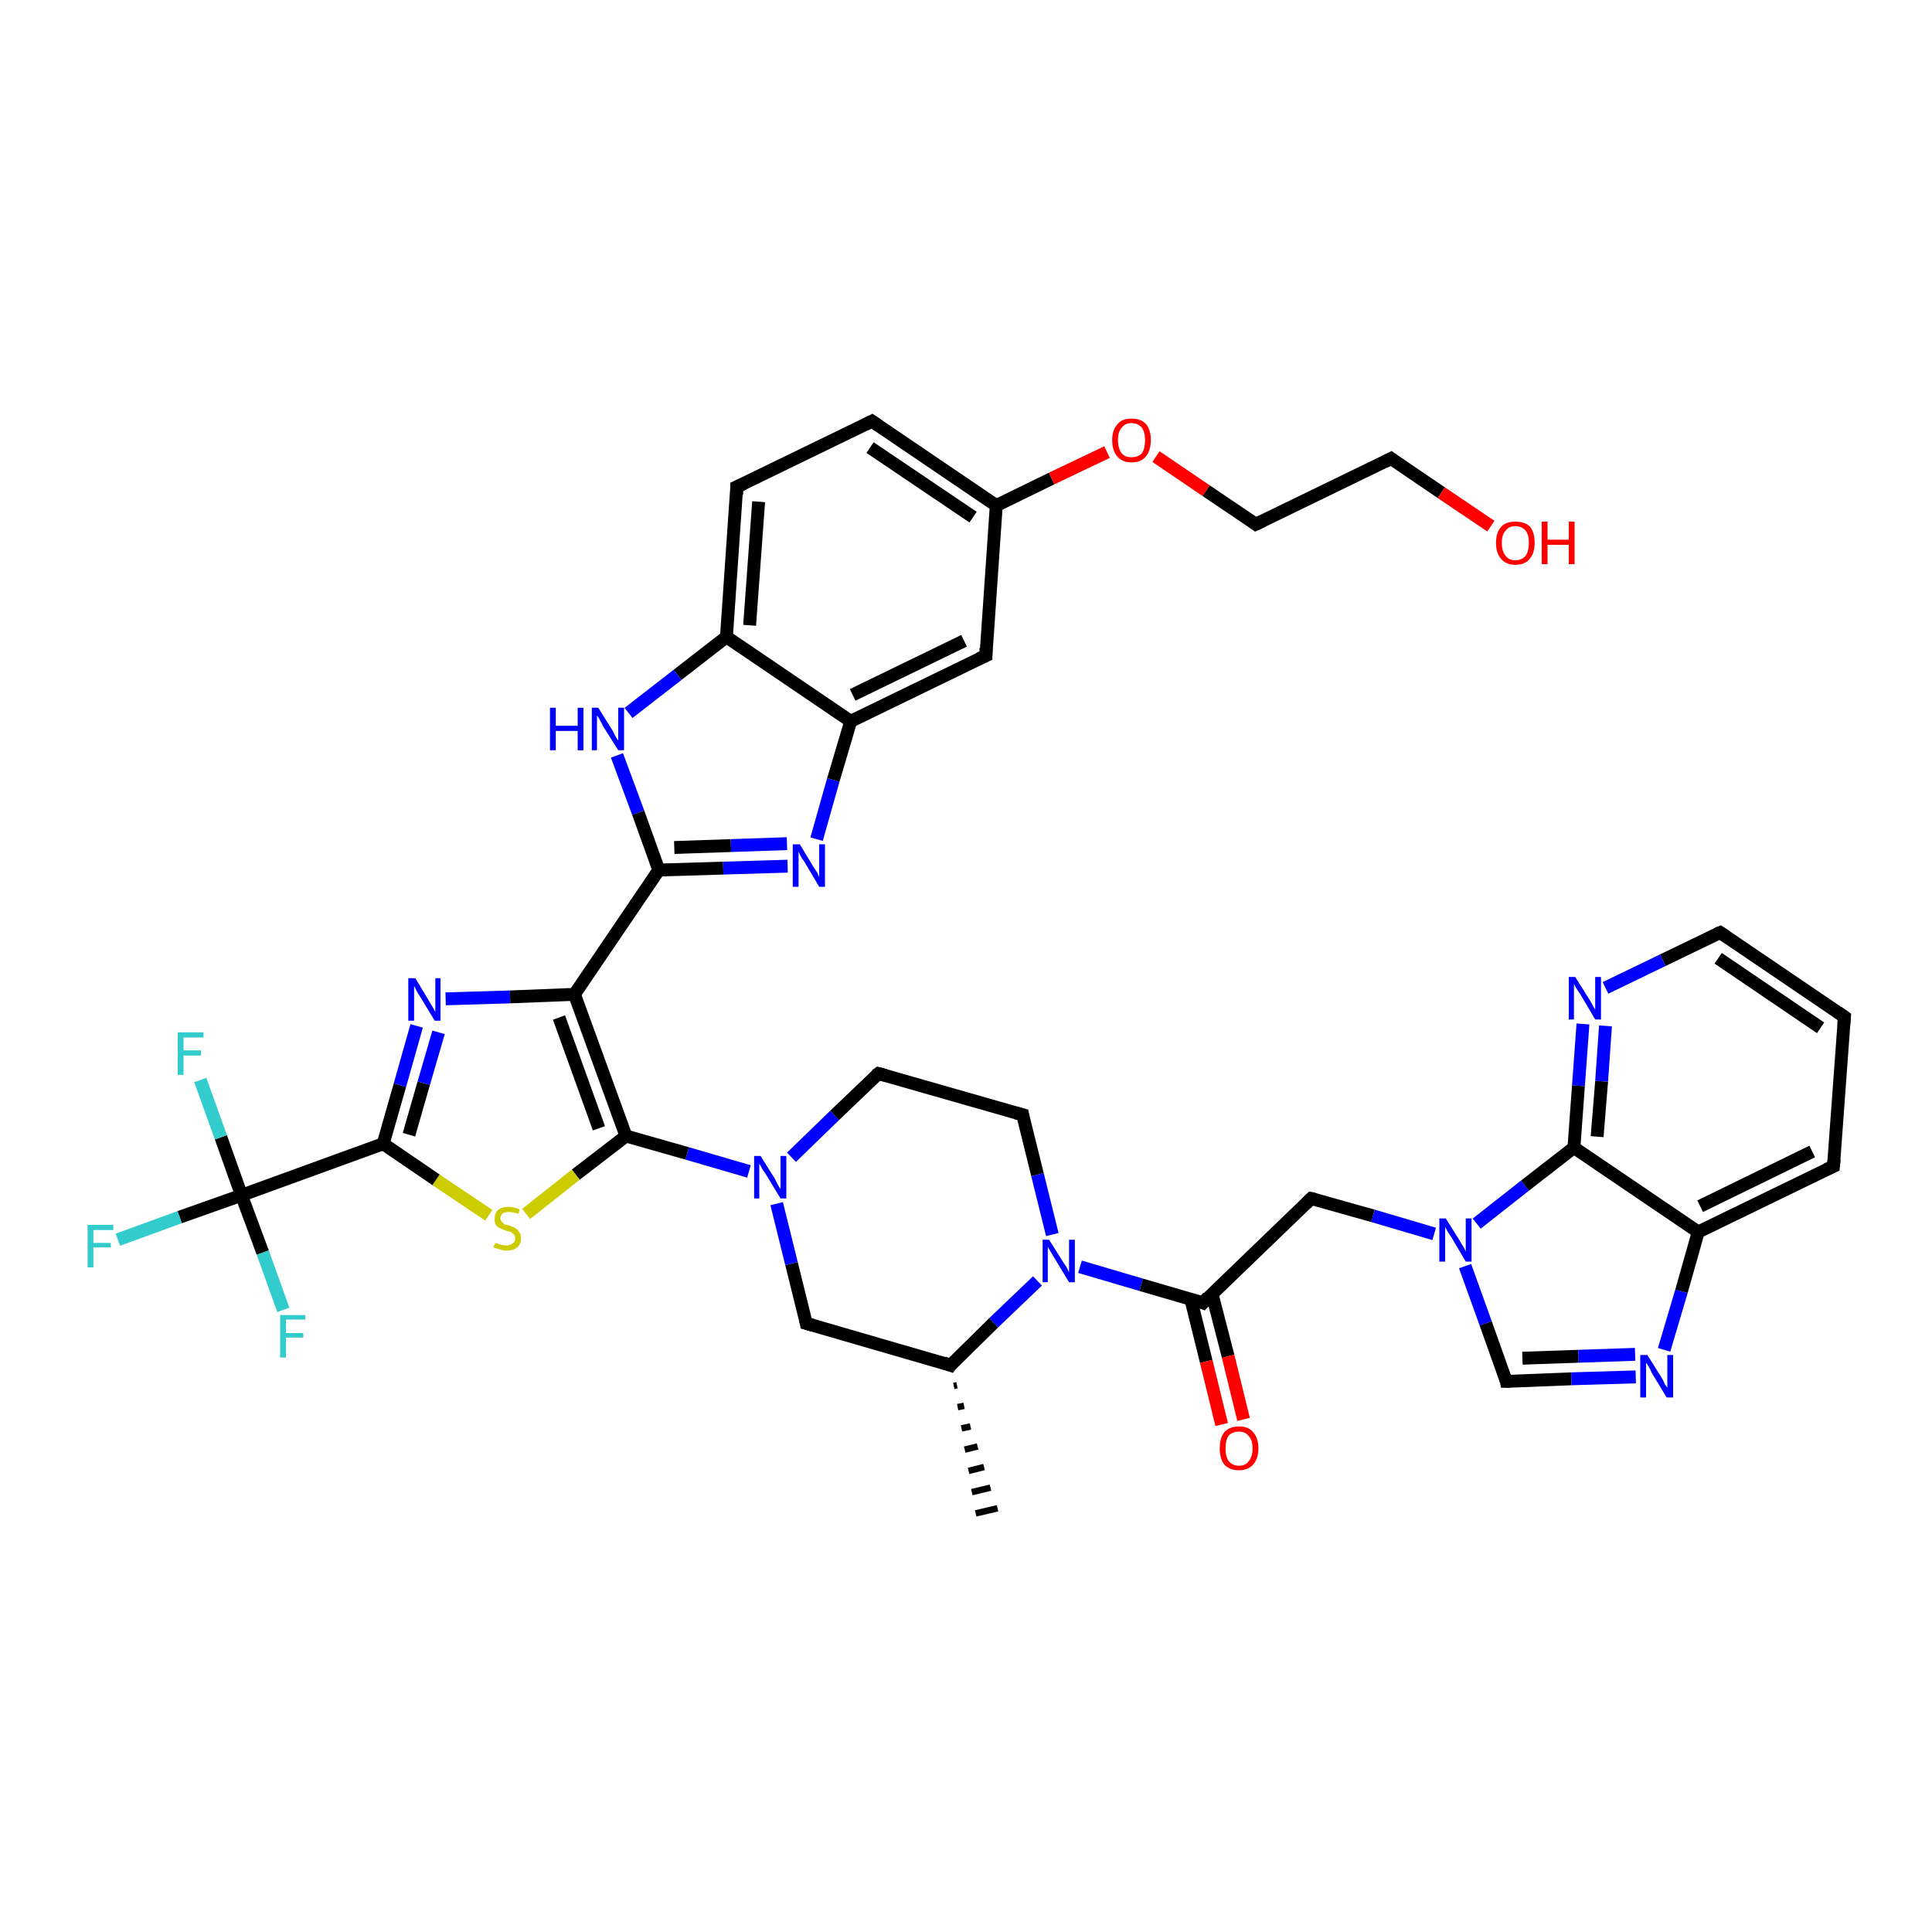 <?xml version='1.0' encoding='iso-8859-1'?>
<svg version='1.1' baseProfile='full'
              xmlns='http://www.w3.org/2000/svg'
                      xmlns:rdkit='http://www.rdkit.org/xml'
                      xmlns:xlink='http://www.w3.org/1999/xlink'
                  xml:space='preserve'
width='300px' height='300px' viewBox='0 0 300 300'>
<!-- END OF HEADER -->
<rect style='opacity:1.0;fill:#FFFFFF;stroke:none' width='300.0' height='300.0' x='0.0' y='0.0'> </rect>
<path class='bond-0 atom-1 atom-0' d='M 148.6,215.1 L 148.1,215.2' style='fill:none;fill-rule:evenodd;stroke:#000000;stroke-width:1.0px;stroke-linecap:butt;stroke-linejoin:miter;stroke-opacity:1' />
<path class='bond-0 atom-1 atom-0' d='M 149.7,218.3 L 148.7,218.5' style='fill:none;fill-rule:evenodd;stroke:#000000;stroke-width:1.0px;stroke-linecap:butt;stroke-linejoin:miter;stroke-opacity:1' />
<path class='bond-0 atom-1 atom-0' d='M 150.7,221.5 L 149.3,221.8' style='fill:none;fill-rule:evenodd;stroke:#000000;stroke-width:1.0px;stroke-linecap:butt;stroke-linejoin:miter;stroke-opacity:1' />
<path class='bond-0 atom-1 atom-0' d='M 151.8,224.6 L 149.8,225.1' style='fill:none;fill-rule:evenodd;stroke:#000000;stroke-width:1.0px;stroke-linecap:butt;stroke-linejoin:miter;stroke-opacity:1' />
<path class='bond-0 atom-1 atom-0' d='M 152.8,227.8 L 150.4,228.4' style='fill:none;fill-rule:evenodd;stroke:#000000;stroke-width:1.0px;stroke-linecap:butt;stroke-linejoin:miter;stroke-opacity:1' />
<path class='bond-0 atom-1 atom-0' d='M 153.8,231.0 L 150.9,231.7' style='fill:none;fill-rule:evenodd;stroke:#000000;stroke-width:1.0px;stroke-linecap:butt;stroke-linejoin:miter;stroke-opacity:1' />
<path class='bond-0 atom-1 atom-0' d='M 154.9,234.2 L 151.5,235.0' style='fill:none;fill-rule:evenodd;stroke:#000000;stroke-width:1.0px;stroke-linecap:butt;stroke-linejoin:miter;stroke-opacity:1' />
<path class='bond-1 atom-1 atom-2' d='M 147.6,212.0 L 125.2,205.5' style='fill:none;fill-rule:evenodd;stroke:#000000;stroke-width:2.0px;stroke-linecap:butt;stroke-linejoin:miter;stroke-opacity:1' />
<path class='bond-2 atom-2 atom-3' d='M 125.2,205.5 L 122.9,196.2' style='fill:none;fill-rule:evenodd;stroke:#000000;stroke-width:2.0px;stroke-linecap:butt;stroke-linejoin:miter;stroke-opacity:1' />
<path class='bond-2 atom-2 atom-3' d='M 122.9,196.2 L 120.6,186.9' style='fill:none;fill-rule:evenodd;stroke:#0000FF;stroke-width:2.0px;stroke-linecap:butt;stroke-linejoin:miter;stroke-opacity:1' />
<path class='bond-3 atom-3 atom-4' d='M 122.9,179.7 L 129.6,173.2' style='fill:none;fill-rule:evenodd;stroke:#0000FF;stroke-width:2.0px;stroke-linecap:butt;stroke-linejoin:miter;stroke-opacity:1' />
<path class='bond-3 atom-3 atom-4' d='M 129.6,173.2 L 136.4,166.7' style='fill:none;fill-rule:evenodd;stroke:#000000;stroke-width:2.0px;stroke-linecap:butt;stroke-linejoin:miter;stroke-opacity:1' />
<path class='bond-4 atom-4 atom-5' d='M 136.4,166.7 L 158.8,173.1' style='fill:none;fill-rule:evenodd;stroke:#000000;stroke-width:2.0px;stroke-linecap:butt;stroke-linejoin:miter;stroke-opacity:1' />
<path class='bond-5 atom-5 atom-6' d='M 158.8,173.1 L 161.1,182.4' style='fill:none;fill-rule:evenodd;stroke:#000000;stroke-width:2.0px;stroke-linecap:butt;stroke-linejoin:miter;stroke-opacity:1' />
<path class='bond-5 atom-5 atom-6' d='M 161.1,182.4 L 163.4,191.7' style='fill:none;fill-rule:evenodd;stroke:#0000FF;stroke-width:2.0px;stroke-linecap:butt;stroke-linejoin:miter;stroke-opacity:1' />
<path class='bond-6 atom-6 atom-7' d='M 167.7,196.7 L 177.2,199.5' style='fill:none;fill-rule:evenodd;stroke:#0000FF;stroke-width:2.0px;stroke-linecap:butt;stroke-linejoin:miter;stroke-opacity:1' />
<path class='bond-6 atom-6 atom-7' d='M 177.2,199.5 L 186.8,202.3' style='fill:none;fill-rule:evenodd;stroke:#000000;stroke-width:2.0px;stroke-linecap:butt;stroke-linejoin:miter;stroke-opacity:1' />
<path class='bond-7 atom-7 atom-8' d='M 184.9,201.7 L 187.3,211.4' style='fill:none;fill-rule:evenodd;stroke:#000000;stroke-width:2.0px;stroke-linecap:butt;stroke-linejoin:miter;stroke-opacity:1' />
<path class='bond-7 atom-7 atom-8' d='M 187.3,211.4 L 189.7,221.2' style='fill:none;fill-rule:evenodd;stroke:#FF0000;stroke-width:2.0px;stroke-linecap:butt;stroke-linejoin:miter;stroke-opacity:1' />
<path class='bond-7 atom-7 atom-8' d='M 188.2,200.9 L 190.7,210.6' style='fill:none;fill-rule:evenodd;stroke:#000000;stroke-width:2.0px;stroke-linecap:butt;stroke-linejoin:miter;stroke-opacity:1' />
<path class='bond-7 atom-7 atom-8' d='M 190.7,210.6 L 193.1,220.4' style='fill:none;fill-rule:evenodd;stroke:#FF0000;stroke-width:2.0px;stroke-linecap:butt;stroke-linejoin:miter;stroke-opacity:1' />
<path class='bond-8 atom-7 atom-9' d='M 186.8,202.3 L 203.6,186.1' style='fill:none;fill-rule:evenodd;stroke:#000000;stroke-width:2.0px;stroke-linecap:butt;stroke-linejoin:miter;stroke-opacity:1' />
<path class='bond-9 atom-9 atom-10' d='M 203.6,186.1 L 213.2,188.8' style='fill:none;fill-rule:evenodd;stroke:#000000;stroke-width:2.0px;stroke-linecap:butt;stroke-linejoin:miter;stroke-opacity:1' />
<path class='bond-9 atom-9 atom-10' d='M 213.2,188.8 L 222.7,191.6' style='fill:none;fill-rule:evenodd;stroke:#0000FF;stroke-width:2.0px;stroke-linecap:butt;stroke-linejoin:miter;stroke-opacity:1' />
<path class='bond-10 atom-10 atom-11' d='M 227.5,196.6 L 230.7,205.5' style='fill:none;fill-rule:evenodd;stroke:#0000FF;stroke-width:2.0px;stroke-linecap:butt;stroke-linejoin:miter;stroke-opacity:1' />
<path class='bond-10 atom-10 atom-11' d='M 230.7,205.5 L 233.9,214.5' style='fill:none;fill-rule:evenodd;stroke:#000000;stroke-width:2.0px;stroke-linecap:butt;stroke-linejoin:miter;stroke-opacity:1' />
<path class='bond-11 atom-11 atom-12' d='M 233.9,214.5 L 244.0,214.1' style='fill:none;fill-rule:evenodd;stroke:#000000;stroke-width:2.0px;stroke-linecap:butt;stroke-linejoin:miter;stroke-opacity:1' />
<path class='bond-11 atom-11 atom-12' d='M 244.0,214.1 L 254.0,213.8' style='fill:none;fill-rule:evenodd;stroke:#0000FF;stroke-width:2.0px;stroke-linecap:butt;stroke-linejoin:miter;stroke-opacity:1' />
<path class='bond-11 atom-11 atom-12' d='M 236.4,210.9 L 245.1,210.6' style='fill:none;fill-rule:evenodd;stroke:#000000;stroke-width:2.0px;stroke-linecap:butt;stroke-linejoin:miter;stroke-opacity:1' />
<path class='bond-11 atom-11 atom-12' d='M 245.1,210.6 L 253.9,210.3' style='fill:none;fill-rule:evenodd;stroke:#0000FF;stroke-width:2.0px;stroke-linecap:butt;stroke-linejoin:miter;stroke-opacity:1' />
<path class='bond-12 atom-12 atom-13' d='M 258.4,209.6 L 261.1,200.5' style='fill:none;fill-rule:evenodd;stroke:#0000FF;stroke-width:2.0px;stroke-linecap:butt;stroke-linejoin:miter;stroke-opacity:1' />
<path class='bond-12 atom-12 atom-13' d='M 261.1,200.5 L 263.7,191.3' style='fill:none;fill-rule:evenodd;stroke:#000000;stroke-width:2.0px;stroke-linecap:butt;stroke-linejoin:miter;stroke-opacity:1' />
<path class='bond-13 atom-13 atom-14' d='M 263.7,191.3 L 284.7,181.1' style='fill:none;fill-rule:evenodd;stroke:#000000;stroke-width:2.0px;stroke-linecap:butt;stroke-linejoin:miter;stroke-opacity:1' />
<path class='bond-13 atom-13 atom-14' d='M 264.0,187.3 L 281.4,178.8' style='fill:none;fill-rule:evenodd;stroke:#000000;stroke-width:2.0px;stroke-linecap:butt;stroke-linejoin:miter;stroke-opacity:1' />
<path class='bond-14 atom-14 atom-15' d='M 284.7,181.1 L 286.4,157.9' style='fill:none;fill-rule:evenodd;stroke:#000000;stroke-width:2.0px;stroke-linecap:butt;stroke-linejoin:miter;stroke-opacity:1' />
<path class='bond-15 atom-15 atom-16' d='M 286.4,157.9 L 267.1,144.8' style='fill:none;fill-rule:evenodd;stroke:#000000;stroke-width:2.0px;stroke-linecap:butt;stroke-linejoin:miter;stroke-opacity:1' />
<path class='bond-15 atom-15 atom-16' d='M 282.7,159.6 L 266.8,148.8' style='fill:none;fill-rule:evenodd;stroke:#000000;stroke-width:2.0px;stroke-linecap:butt;stroke-linejoin:miter;stroke-opacity:1' />
<path class='bond-16 atom-16 atom-17' d='M 267.1,144.8 L 258.2,149.1' style='fill:none;fill-rule:evenodd;stroke:#000000;stroke-width:2.0px;stroke-linecap:butt;stroke-linejoin:miter;stroke-opacity:1' />
<path class='bond-16 atom-16 atom-17' d='M 258.2,149.1 L 249.3,153.4' style='fill:none;fill-rule:evenodd;stroke:#0000FF;stroke-width:2.0px;stroke-linecap:butt;stroke-linejoin:miter;stroke-opacity:1' />
<path class='bond-17 atom-17 atom-18' d='M 245.8,159.0 L 245.1,168.6' style='fill:none;fill-rule:evenodd;stroke:#0000FF;stroke-width:2.0px;stroke-linecap:butt;stroke-linejoin:miter;stroke-opacity:1' />
<path class='bond-17 atom-17 atom-18' d='M 245.1,168.6 L 244.4,178.2' style='fill:none;fill-rule:evenodd;stroke:#000000;stroke-width:2.0px;stroke-linecap:butt;stroke-linejoin:miter;stroke-opacity:1' />
<path class='bond-17 atom-17 atom-18' d='M 249.3,159.3 L 248.7,167.9' style='fill:none;fill-rule:evenodd;stroke:#0000FF;stroke-width:2.0px;stroke-linecap:butt;stroke-linejoin:miter;stroke-opacity:1' />
<path class='bond-17 atom-17 atom-18' d='M 248.7,167.9 L 248.0,176.5' style='fill:none;fill-rule:evenodd;stroke:#000000;stroke-width:2.0px;stroke-linecap:butt;stroke-linejoin:miter;stroke-opacity:1' />
<path class='bond-18 atom-3 atom-19' d='M 116.3,181.9 L 106.7,179.1' style='fill:none;fill-rule:evenodd;stroke:#0000FF;stroke-width:2.0px;stroke-linecap:butt;stroke-linejoin:miter;stroke-opacity:1' />
<path class='bond-18 atom-3 atom-19' d='M 106.7,179.1 L 97.2,176.4' style='fill:none;fill-rule:evenodd;stroke:#000000;stroke-width:2.0px;stroke-linecap:butt;stroke-linejoin:miter;stroke-opacity:1' />
<path class='bond-19 atom-19 atom-20' d='M 97.2,176.4 L 89.4,182.4' style='fill:none;fill-rule:evenodd;stroke:#000000;stroke-width:2.0px;stroke-linecap:butt;stroke-linejoin:miter;stroke-opacity:1' />
<path class='bond-19 atom-19 atom-20' d='M 89.4,182.4 L 81.7,188.5' style='fill:none;fill-rule:evenodd;stroke:#CCCC00;stroke-width:2.0px;stroke-linecap:butt;stroke-linejoin:miter;stroke-opacity:1' />
<path class='bond-20 atom-20 atom-21' d='M 75.9,188.7 L 67.7,183.2' style='fill:none;fill-rule:evenodd;stroke:#CCCC00;stroke-width:2.0px;stroke-linecap:butt;stroke-linejoin:miter;stroke-opacity:1' />
<path class='bond-20 atom-20 atom-21' d='M 67.7,183.2 L 59.5,177.6' style='fill:none;fill-rule:evenodd;stroke:#000000;stroke-width:2.0px;stroke-linecap:butt;stroke-linejoin:miter;stroke-opacity:1' />
<path class='bond-21 atom-21 atom-22' d='M 59.5,177.6 L 62.1,168.5' style='fill:none;fill-rule:evenodd;stroke:#000000;stroke-width:2.0px;stroke-linecap:butt;stroke-linejoin:miter;stroke-opacity:1' />
<path class='bond-21 atom-21 atom-22' d='M 62.1,168.5 L 64.7,159.3' style='fill:none;fill-rule:evenodd;stroke:#0000FF;stroke-width:2.0px;stroke-linecap:butt;stroke-linejoin:miter;stroke-opacity:1' />
<path class='bond-21 atom-21 atom-22' d='M 63.5,176.2 L 65.8,168.2' style='fill:none;fill-rule:evenodd;stroke:#000000;stroke-width:2.0px;stroke-linecap:butt;stroke-linejoin:miter;stroke-opacity:1' />
<path class='bond-21 atom-21 atom-22' d='M 65.8,168.2 L 68.1,160.3' style='fill:none;fill-rule:evenodd;stroke:#0000FF;stroke-width:2.0px;stroke-linecap:butt;stroke-linejoin:miter;stroke-opacity:1' />
<path class='bond-22 atom-22 atom-23' d='M 69.2,155.1 L 79.2,154.8' style='fill:none;fill-rule:evenodd;stroke:#0000FF;stroke-width:2.0px;stroke-linecap:butt;stroke-linejoin:miter;stroke-opacity:1' />
<path class='bond-22 atom-22 atom-23' d='M 79.2,154.8 L 89.2,154.4' style='fill:none;fill-rule:evenodd;stroke:#000000;stroke-width:2.0px;stroke-linecap:butt;stroke-linejoin:miter;stroke-opacity:1' />
<path class='bond-23 atom-23 atom-24' d='M 89.2,154.4 L 102.3,135.1' style='fill:none;fill-rule:evenodd;stroke:#000000;stroke-width:2.0px;stroke-linecap:butt;stroke-linejoin:miter;stroke-opacity:1' />
<path class='bond-24 atom-24 atom-25' d='M 102.3,135.1 L 112.3,134.8' style='fill:none;fill-rule:evenodd;stroke:#000000;stroke-width:2.0px;stroke-linecap:butt;stroke-linejoin:miter;stroke-opacity:1' />
<path class='bond-24 atom-24 atom-25' d='M 112.3,134.8 L 122.3,134.5' style='fill:none;fill-rule:evenodd;stroke:#0000FF;stroke-width:2.0px;stroke-linecap:butt;stroke-linejoin:miter;stroke-opacity:1' />
<path class='bond-24 atom-24 atom-25' d='M 104.7,131.6 L 113.5,131.3' style='fill:none;fill-rule:evenodd;stroke:#000000;stroke-width:2.0px;stroke-linecap:butt;stroke-linejoin:miter;stroke-opacity:1' />
<path class='bond-24 atom-24 atom-25' d='M 113.5,131.3 L 122.2,131.0' style='fill:none;fill-rule:evenodd;stroke:#0000FF;stroke-width:2.0px;stroke-linecap:butt;stroke-linejoin:miter;stroke-opacity:1' />
<path class='bond-25 atom-25 atom-26' d='M 126.8,130.3 L 129.4,121.1' style='fill:none;fill-rule:evenodd;stroke:#0000FF;stroke-width:2.0px;stroke-linecap:butt;stroke-linejoin:miter;stroke-opacity:1' />
<path class='bond-25 atom-25 atom-26' d='M 129.4,121.1 L 132.1,112.0' style='fill:none;fill-rule:evenodd;stroke:#000000;stroke-width:2.0px;stroke-linecap:butt;stroke-linejoin:miter;stroke-opacity:1' />
<path class='bond-26 atom-26 atom-27' d='M 132.1,112.0 L 153.1,101.8' style='fill:none;fill-rule:evenodd;stroke:#000000;stroke-width:2.0px;stroke-linecap:butt;stroke-linejoin:miter;stroke-opacity:1' />
<path class='bond-26 atom-26 atom-27' d='M 132.4,107.9 L 149.7,99.5' style='fill:none;fill-rule:evenodd;stroke:#000000;stroke-width:2.0px;stroke-linecap:butt;stroke-linejoin:miter;stroke-opacity:1' />
<path class='bond-27 atom-27 atom-28' d='M 153.1,101.8 L 154.7,78.5' style='fill:none;fill-rule:evenodd;stroke:#000000;stroke-width:2.0px;stroke-linecap:butt;stroke-linejoin:miter;stroke-opacity:1' />
<path class='bond-28 atom-28 atom-29' d='M 154.7,78.5 L 163.3,74.3' style='fill:none;fill-rule:evenodd;stroke:#000000;stroke-width:2.0px;stroke-linecap:butt;stroke-linejoin:miter;stroke-opacity:1' />
<path class='bond-28 atom-28 atom-29' d='M 163.3,74.3 L 171.9,70.2' style='fill:none;fill-rule:evenodd;stroke:#FF0000;stroke-width:2.0px;stroke-linecap:butt;stroke-linejoin:miter;stroke-opacity:1' />
<path class='bond-29 atom-29 atom-30' d='M 179.5,70.9 L 187.3,76.2' style='fill:none;fill-rule:evenodd;stroke:#FF0000;stroke-width:2.0px;stroke-linecap:butt;stroke-linejoin:miter;stroke-opacity:1' />
<path class='bond-29 atom-29 atom-30' d='M 187.3,76.2 L 195.0,81.4' style='fill:none;fill-rule:evenodd;stroke:#000000;stroke-width:2.0px;stroke-linecap:butt;stroke-linejoin:miter;stroke-opacity:1' />
<path class='bond-30 atom-30 atom-31' d='M 195.0,81.4 L 216.0,71.2' style='fill:none;fill-rule:evenodd;stroke:#000000;stroke-width:2.0px;stroke-linecap:butt;stroke-linejoin:miter;stroke-opacity:1' />
<path class='bond-31 atom-31 atom-32' d='M 216.0,71.2 L 223.8,76.5' style='fill:none;fill-rule:evenodd;stroke:#000000;stroke-width:2.0px;stroke-linecap:butt;stroke-linejoin:miter;stroke-opacity:1' />
<path class='bond-31 atom-31 atom-32' d='M 223.8,76.5 L 231.5,81.7' style='fill:none;fill-rule:evenodd;stroke:#FF0000;stroke-width:2.0px;stroke-linecap:butt;stroke-linejoin:miter;stroke-opacity:1' />
<path class='bond-32 atom-28 atom-33' d='M 154.7,78.5 L 135.4,65.4' style='fill:none;fill-rule:evenodd;stroke:#000000;stroke-width:2.0px;stroke-linecap:butt;stroke-linejoin:miter;stroke-opacity:1' />
<path class='bond-32 atom-28 atom-33' d='M 151.1,80.3 L 135.1,69.5' style='fill:none;fill-rule:evenodd;stroke:#000000;stroke-width:2.0px;stroke-linecap:butt;stroke-linejoin:miter;stroke-opacity:1' />
<path class='bond-33 atom-33 atom-34' d='M 135.4,65.4 L 114.4,75.6' style='fill:none;fill-rule:evenodd;stroke:#000000;stroke-width:2.0px;stroke-linecap:butt;stroke-linejoin:miter;stroke-opacity:1' />
<path class='bond-34 atom-34 atom-35' d='M 114.4,75.6 L 112.8,98.9' style='fill:none;fill-rule:evenodd;stroke:#000000;stroke-width:2.0px;stroke-linecap:butt;stroke-linejoin:miter;stroke-opacity:1' />
<path class='bond-34 atom-34 atom-35' d='M 117.8,77.9 L 116.4,97.1' style='fill:none;fill-rule:evenodd;stroke:#000000;stroke-width:2.0px;stroke-linecap:butt;stroke-linejoin:miter;stroke-opacity:1' />
<path class='bond-35 atom-35 atom-36' d='M 112.8,98.9 L 105.2,104.8' style='fill:none;fill-rule:evenodd;stroke:#000000;stroke-width:2.0px;stroke-linecap:butt;stroke-linejoin:miter;stroke-opacity:1' />
<path class='bond-35 atom-35 atom-36' d='M 105.2,104.8 L 97.6,110.7' style='fill:none;fill-rule:evenodd;stroke:#0000FF;stroke-width:2.0px;stroke-linecap:butt;stroke-linejoin:miter;stroke-opacity:1' />
<path class='bond-36 atom-21 atom-37' d='M 59.5,177.6 L 37.5,185.6' style='fill:none;fill-rule:evenodd;stroke:#000000;stroke-width:2.0px;stroke-linecap:butt;stroke-linejoin:miter;stroke-opacity:1' />
<path class='bond-37 atom-37 atom-38' d='M 37.5,185.6 L 27.9,189.0' style='fill:none;fill-rule:evenodd;stroke:#000000;stroke-width:2.0px;stroke-linecap:butt;stroke-linejoin:miter;stroke-opacity:1' />
<path class='bond-37 atom-37 atom-38' d='M 27.9,189.0 L 18.3,192.5' style='fill:none;fill-rule:evenodd;stroke:#33CCCC;stroke-width:2.0px;stroke-linecap:butt;stroke-linejoin:miter;stroke-opacity:1' />
<path class='bond-38 atom-37 atom-39' d='M 37.5,185.6 L 34.3,176.6' style='fill:none;fill-rule:evenodd;stroke:#000000;stroke-width:2.0px;stroke-linecap:butt;stroke-linejoin:miter;stroke-opacity:1' />
<path class='bond-38 atom-37 atom-39' d='M 34.3,176.6 L 31.1,167.7' style='fill:none;fill-rule:evenodd;stroke:#33CCCC;stroke-width:2.0px;stroke-linecap:butt;stroke-linejoin:miter;stroke-opacity:1' />
<path class='bond-39 atom-37 atom-40' d='M 37.5,185.6 L 40.8,194.5' style='fill:none;fill-rule:evenodd;stroke:#000000;stroke-width:2.0px;stroke-linecap:butt;stroke-linejoin:miter;stroke-opacity:1' />
<path class='bond-39 atom-37 atom-40' d='M 40.8,194.5 L 44.0,203.4' style='fill:none;fill-rule:evenodd;stroke:#33CCCC;stroke-width:2.0px;stroke-linecap:butt;stroke-linejoin:miter;stroke-opacity:1' />
<path class='bond-40 atom-6 atom-1' d='M 161.1,198.9 L 154.3,205.4' style='fill:none;fill-rule:evenodd;stroke:#0000FF;stroke-width:2.0px;stroke-linecap:butt;stroke-linejoin:miter;stroke-opacity:1' />
<path class='bond-40 atom-6 atom-1' d='M 154.3,205.4 L 147.6,212.0' style='fill:none;fill-rule:evenodd;stroke:#000000;stroke-width:2.0px;stroke-linecap:butt;stroke-linejoin:miter;stroke-opacity:1' />
<path class='bond-41 atom-18 atom-10' d='M 244.4,178.2 L 236.8,184.1' style='fill:none;fill-rule:evenodd;stroke:#000000;stroke-width:2.0px;stroke-linecap:butt;stroke-linejoin:miter;stroke-opacity:1' />
<path class='bond-41 atom-18 atom-10' d='M 236.8,184.1 L 229.3,190.0' style='fill:none;fill-rule:evenodd;stroke:#0000FF;stroke-width:2.0px;stroke-linecap:butt;stroke-linejoin:miter;stroke-opacity:1' />
<path class='bond-42 atom-23 atom-19' d='M 89.2,154.4 L 97.2,176.4' style='fill:none;fill-rule:evenodd;stroke:#000000;stroke-width:2.0px;stroke-linecap:butt;stroke-linejoin:miter;stroke-opacity:1' />
<path class='bond-42 atom-23 atom-19' d='M 86.8,158.0 L 93.0,175.2' style='fill:none;fill-rule:evenodd;stroke:#000000;stroke-width:2.0px;stroke-linecap:butt;stroke-linejoin:miter;stroke-opacity:1' />
<path class='bond-43 atom-36 atom-24' d='M 95.8,117.3 L 99.1,126.2' style='fill:none;fill-rule:evenodd;stroke:#0000FF;stroke-width:2.0px;stroke-linecap:butt;stroke-linejoin:miter;stroke-opacity:1' />
<path class='bond-43 atom-36 atom-24' d='M 99.1,126.2 L 102.3,135.1' style='fill:none;fill-rule:evenodd;stroke:#000000;stroke-width:2.0px;stroke-linecap:butt;stroke-linejoin:miter;stroke-opacity:1' />
<path class='bond-44 atom-18 atom-13' d='M 244.4,178.2 L 263.7,191.3' style='fill:none;fill-rule:evenodd;stroke:#000000;stroke-width:2.0px;stroke-linecap:butt;stroke-linejoin:miter;stroke-opacity:1' />
<path class='bond-45 atom-35 atom-26' d='M 112.8,98.9 L 132.1,112.0' style='fill:none;fill-rule:evenodd;stroke:#000000;stroke-width:2.0px;stroke-linecap:butt;stroke-linejoin:miter;stroke-opacity:1' />
<path d='M 146.5,211.6 L 147.6,212.0 L 147.9,211.6' style='fill:none;stroke:#000000;stroke-width:2.0px;stroke-linecap:butt;stroke-linejoin:miter;stroke-opacity:1;' />
<path d='M 126.3,205.8 L 125.2,205.5 L 125.1,205.0' style='fill:none;stroke:#000000;stroke-width:2.0px;stroke-linecap:butt;stroke-linejoin:miter;stroke-opacity:1;' />
<path d='M 136.0,167.0 L 136.4,166.7 L 137.5,167.0' style='fill:none;stroke:#000000;stroke-width:2.0px;stroke-linecap:butt;stroke-linejoin:miter;stroke-opacity:1;' />
<path d='M 157.7,172.8 L 158.8,173.1 L 158.9,173.6' style='fill:none;stroke:#000000;stroke-width:2.0px;stroke-linecap:butt;stroke-linejoin:miter;stroke-opacity:1;' />
<path d='M 186.3,202.1 L 186.8,202.3 L 187.6,201.4' style='fill:none;stroke:#000000;stroke-width:2.0px;stroke-linecap:butt;stroke-linejoin:miter;stroke-opacity:1;' />
<path d='M 202.8,186.9 L 203.6,186.1 L 204.1,186.2' style='fill:none;stroke:#000000;stroke-width:2.0px;stroke-linecap:butt;stroke-linejoin:miter;stroke-opacity:1;' />
<path d='M 233.8,214.0 L 233.9,214.5 L 234.4,214.5' style='fill:none;stroke:#000000;stroke-width:2.0px;stroke-linecap:butt;stroke-linejoin:miter;stroke-opacity:1;' />
<path d='M 283.6,181.6 L 284.7,181.1 L 284.8,180.0' style='fill:none;stroke:#000000;stroke-width:2.0px;stroke-linecap:butt;stroke-linejoin:miter;stroke-opacity:1;' />
<path d='M 286.3,159.0 L 286.4,157.9 L 285.4,157.2' style='fill:none;stroke:#000000;stroke-width:2.0px;stroke-linecap:butt;stroke-linejoin:miter;stroke-opacity:1;' />
<path d='M 268.0,145.4 L 267.1,144.8 L 266.6,145.0' style='fill:none;stroke:#000000;stroke-width:2.0px;stroke-linecap:butt;stroke-linejoin:miter;stroke-opacity:1;' />
<path d='M 152.0,102.3 L 153.1,101.8 L 153.1,100.6' style='fill:none;stroke:#000000;stroke-width:2.0px;stroke-linecap:butt;stroke-linejoin:miter;stroke-opacity:1;' />
<path d='M 194.6,81.1 L 195.0,81.4 L 196.1,80.9' style='fill:none;stroke:#000000;stroke-width:2.0px;stroke-linecap:butt;stroke-linejoin:miter;stroke-opacity:1;' />
<path d='M 215.0,71.7 L 216.0,71.2 L 216.4,71.5' style='fill:none;stroke:#000000;stroke-width:2.0px;stroke-linecap:butt;stroke-linejoin:miter;stroke-opacity:1;' />
<path d='M 136.4,66.1 L 135.4,65.4 L 134.4,65.9' style='fill:none;stroke:#000000;stroke-width:2.0px;stroke-linecap:butt;stroke-linejoin:miter;stroke-opacity:1;' />
<path d='M 115.5,75.1 L 114.4,75.6 L 114.4,76.8' style='fill:none;stroke:#000000;stroke-width:2.0px;stroke-linecap:butt;stroke-linejoin:miter;stroke-opacity:1;' />
<path class='atom-3' d='M 118.1 179.5
L 120.3 183.0
Q 120.5 183.4, 120.8 184.0
Q 121.2 184.6, 121.2 184.7
L 121.2 179.5
L 122.1 179.5
L 122.1 186.1
L 121.2 186.1
L 118.9 182.3
Q 118.6 181.9, 118.3 181.4
Q 118.0 180.8, 117.9 180.7
L 117.9 186.1
L 117.1 186.1
L 117.1 179.5
L 118.1 179.5
' fill='#0000FF'/>
<path class='atom-6' d='M 162.9 192.5
L 165.1 196.0
Q 165.3 196.3, 165.7 196.9
Q 166.0 197.6, 166.0 197.6
L 166.0 192.5
L 166.9 192.5
L 166.9 199.1
L 166.0 199.1
L 163.7 195.3
Q 163.4 194.8, 163.1 194.3
Q 162.8 193.8, 162.7 193.6
L 162.7 199.1
L 161.9 199.1
L 161.9 192.5
L 162.9 192.5
' fill='#0000FF'/>
<path class='atom-8' d='M 189.4 224.9
Q 189.4 223.3, 190.1 222.4
Q 190.9 221.5, 192.4 221.5
Q 193.9 221.5, 194.6 222.4
Q 195.4 223.3, 195.4 224.9
Q 195.4 226.5, 194.6 227.4
Q 193.8 228.3, 192.4 228.3
Q 190.9 228.3, 190.1 227.4
Q 189.4 226.5, 189.4 224.9
M 192.4 227.6
Q 193.4 227.6, 193.9 226.9
Q 194.5 226.2, 194.5 224.9
Q 194.5 223.6, 193.9 223.0
Q 193.4 222.3, 192.4 222.3
Q 191.4 222.3, 190.8 222.9
Q 190.3 223.6, 190.3 224.9
Q 190.3 226.2, 190.8 226.9
Q 191.4 227.6, 192.4 227.6
' fill='#FF0000'/>
<path class='atom-10' d='M 224.5 189.2
L 226.7 192.7
Q 226.9 193.1, 227.3 193.7
Q 227.6 194.3, 227.6 194.4
L 227.6 189.2
L 228.5 189.2
L 228.5 195.9
L 227.6 195.9
L 225.3 192.0
Q 225.0 191.6, 224.7 191.1
Q 224.4 190.6, 224.4 190.4
L 224.4 195.9
L 223.5 195.9
L 223.5 189.2
L 224.5 189.2
' fill='#0000FF'/>
<path class='atom-12' d='M 255.8 210.4
L 258.0 213.9
Q 258.2 214.2, 258.5 214.9
Q 258.9 215.5, 258.9 215.5
L 258.9 210.4
L 259.8 210.4
L 259.8 217.0
L 258.8 217.0
L 256.5 213.2
Q 256.3 212.7, 256.0 212.2
Q 255.7 211.7, 255.6 211.6
L 255.6 217.0
L 254.7 217.0
L 254.7 210.4
L 255.8 210.4
' fill='#0000FF'/>
<path class='atom-17' d='M 244.6 151.7
L 246.8 155.2
Q 247.0 155.5, 247.3 156.1
Q 247.7 156.8, 247.7 156.8
L 247.7 151.7
L 248.6 151.7
L 248.6 158.3
L 247.7 158.3
L 245.4 154.4
Q 245.1 154.0, 244.8 153.5
Q 244.5 153.0, 244.4 152.8
L 244.4 158.3
L 243.6 158.3
L 243.6 151.7
L 244.6 151.7
' fill='#0000FF'/>
<path class='atom-20' d='M 76.9 193.0
Q 77.0 193.0, 77.3 193.1
Q 77.6 193.3, 77.9 193.3
Q 78.3 193.4, 78.6 193.4
Q 79.2 193.4, 79.6 193.1
Q 80.0 192.8, 80.0 192.3
Q 80.0 191.9, 79.8 191.7
Q 79.6 191.5, 79.3 191.3
Q 79.0 191.2, 78.6 191.1
Q 78.0 190.9, 77.6 190.7
Q 77.3 190.6, 77.0 190.2
Q 76.8 189.9, 76.8 189.3
Q 76.8 188.4, 77.3 187.9
Q 77.9 187.4, 79.0 187.4
Q 79.8 187.4, 80.7 187.8
L 80.5 188.5
Q 79.7 188.2, 79.1 188.2
Q 78.4 188.2, 78.1 188.4
Q 77.7 188.7, 77.7 189.2
Q 77.7 189.5, 77.9 189.7
Q 78.1 189.9, 78.3 190.1
Q 78.6 190.2, 79.1 190.3
Q 79.7 190.5, 80.0 190.7
Q 80.4 190.9, 80.6 191.3
Q 80.9 191.6, 80.9 192.3
Q 80.9 193.2, 80.3 193.7
Q 79.7 194.2, 78.6 194.2
Q 78.1 194.2, 77.6 194.0
Q 77.2 193.9, 76.6 193.7
L 76.9 193.0
' fill='#CCCC00'/>
<path class='atom-22' d='M 64.5 151.9
L 66.6 155.4
Q 66.8 155.8, 67.2 156.4
Q 67.5 157.0, 67.6 157.1
L 67.6 151.9
L 68.4 151.9
L 68.4 158.5
L 67.5 158.5
L 65.2 154.7
Q 64.9 154.3, 64.6 153.7
Q 64.4 153.2, 64.3 153.1
L 64.3 158.5
L 63.4 158.5
L 63.4 151.9
L 64.5 151.9
' fill='#0000FF'/>
<path class='atom-25' d='M 124.2 131.1
L 126.3 134.6
Q 126.5 134.9, 126.9 135.5
Q 127.2 136.2, 127.2 136.2
L 127.2 131.1
L 128.1 131.1
L 128.1 137.7
L 127.2 137.7
L 124.9 133.8
Q 124.6 133.4, 124.3 132.9
Q 124.1 132.4, 124.0 132.2
L 124.0 137.7
L 123.1 137.7
L 123.1 131.1
L 124.2 131.1
' fill='#0000FF'/>
<path class='atom-29' d='M 172.7 68.3
Q 172.7 66.8, 173.5 65.9
Q 174.2 65.0, 175.7 65.0
Q 177.2 65.0, 178.0 65.9
Q 178.7 66.8, 178.7 68.3
Q 178.7 70.0, 177.9 70.9
Q 177.2 71.8, 175.7 71.8
Q 174.3 71.8, 173.5 70.9
Q 172.7 70.0, 172.7 68.3
M 175.7 71.0
Q 176.7 71.0, 177.3 70.4
Q 177.8 69.7, 177.8 68.3
Q 177.8 67.1, 177.3 66.4
Q 176.7 65.7, 175.7 65.7
Q 174.7 65.7, 174.2 66.4
Q 173.6 67.0, 173.6 68.3
Q 173.6 69.7, 174.2 70.4
Q 174.7 71.0, 175.7 71.0
' fill='#FF0000'/>
<path class='atom-32' d='M 232.3 84.3
Q 232.3 82.7, 233.1 81.8
Q 233.8 81.0, 235.3 81.0
Q 236.8 81.0, 237.6 81.8
Q 238.3 82.7, 238.3 84.3
Q 238.3 85.9, 237.5 86.8
Q 236.8 87.7, 235.3 87.7
Q 233.9 87.7, 233.1 86.8
Q 232.3 85.9, 232.3 84.3
M 235.3 87.0
Q 236.3 87.0, 236.9 86.3
Q 237.4 85.6, 237.4 84.3
Q 237.4 83.0, 236.9 82.4
Q 236.3 81.7, 235.3 81.7
Q 234.3 81.7, 233.8 82.4
Q 233.2 83.0, 233.2 84.3
Q 233.2 85.6, 233.8 86.3
Q 234.3 87.0, 235.3 87.0
' fill='#FF0000'/>
<path class='atom-32' d='M 239.4 81.0
L 240.3 81.0
L 240.3 83.8
L 243.6 83.8
L 243.6 81.0
L 244.5 81.0
L 244.5 87.6
L 243.6 87.6
L 243.6 84.6
L 240.3 84.6
L 240.3 87.6
L 239.4 87.6
L 239.4 81.0
' fill='#FF0000'/>
<path class='atom-36' d='M 85.4 109.9
L 86.3 109.9
L 86.3 112.7
L 89.7 112.7
L 89.7 109.9
L 90.6 109.9
L 90.6 116.5
L 89.7 116.5
L 89.7 113.5
L 86.3 113.5
L 86.3 116.5
L 85.4 116.5
L 85.4 109.9
' fill='#0000FF'/>
<path class='atom-36' d='M 92.9 109.9
L 95.1 113.4
Q 95.3 113.8, 95.6 114.4
Q 96.0 115.0, 96.0 115.0
L 96.0 109.9
L 96.9 109.9
L 96.9 116.5
L 96.0 116.5
L 93.6 112.7
Q 93.4 112.2, 93.1 111.7
Q 92.8 111.2, 92.7 111.1
L 92.7 116.5
L 91.9 116.5
L 91.9 109.9
L 92.9 109.9
' fill='#0000FF'/>
<path class='atom-38' d='M 13.6 190.2
L 17.6 190.2
L 17.6 191.0
L 14.5 191.0
L 14.5 193.0
L 17.2 193.0
L 17.2 193.7
L 14.5 193.7
L 14.5 196.8
L 13.6 196.8
L 13.6 190.2
' fill='#33CCCC'/>
<path class='atom-39' d='M 27.6 160.3
L 31.6 160.3
L 31.6 161.1
L 28.5 161.1
L 28.5 163.1
L 31.2 163.1
L 31.2 163.9
L 28.5 163.9
L 28.5 166.9
L 27.6 166.9
L 27.6 160.3
' fill='#33CCCC'/>
<path class='atom-40' d='M 43.5 204.2
L 47.4 204.2
L 47.4 204.9
L 44.4 204.9
L 44.4 207.0
L 47.1 207.0
L 47.1 207.7
L 44.4 207.7
L 44.4 210.8
L 43.5 210.8
L 43.5 204.2
' fill='#33CCCC'/>
</svg>

